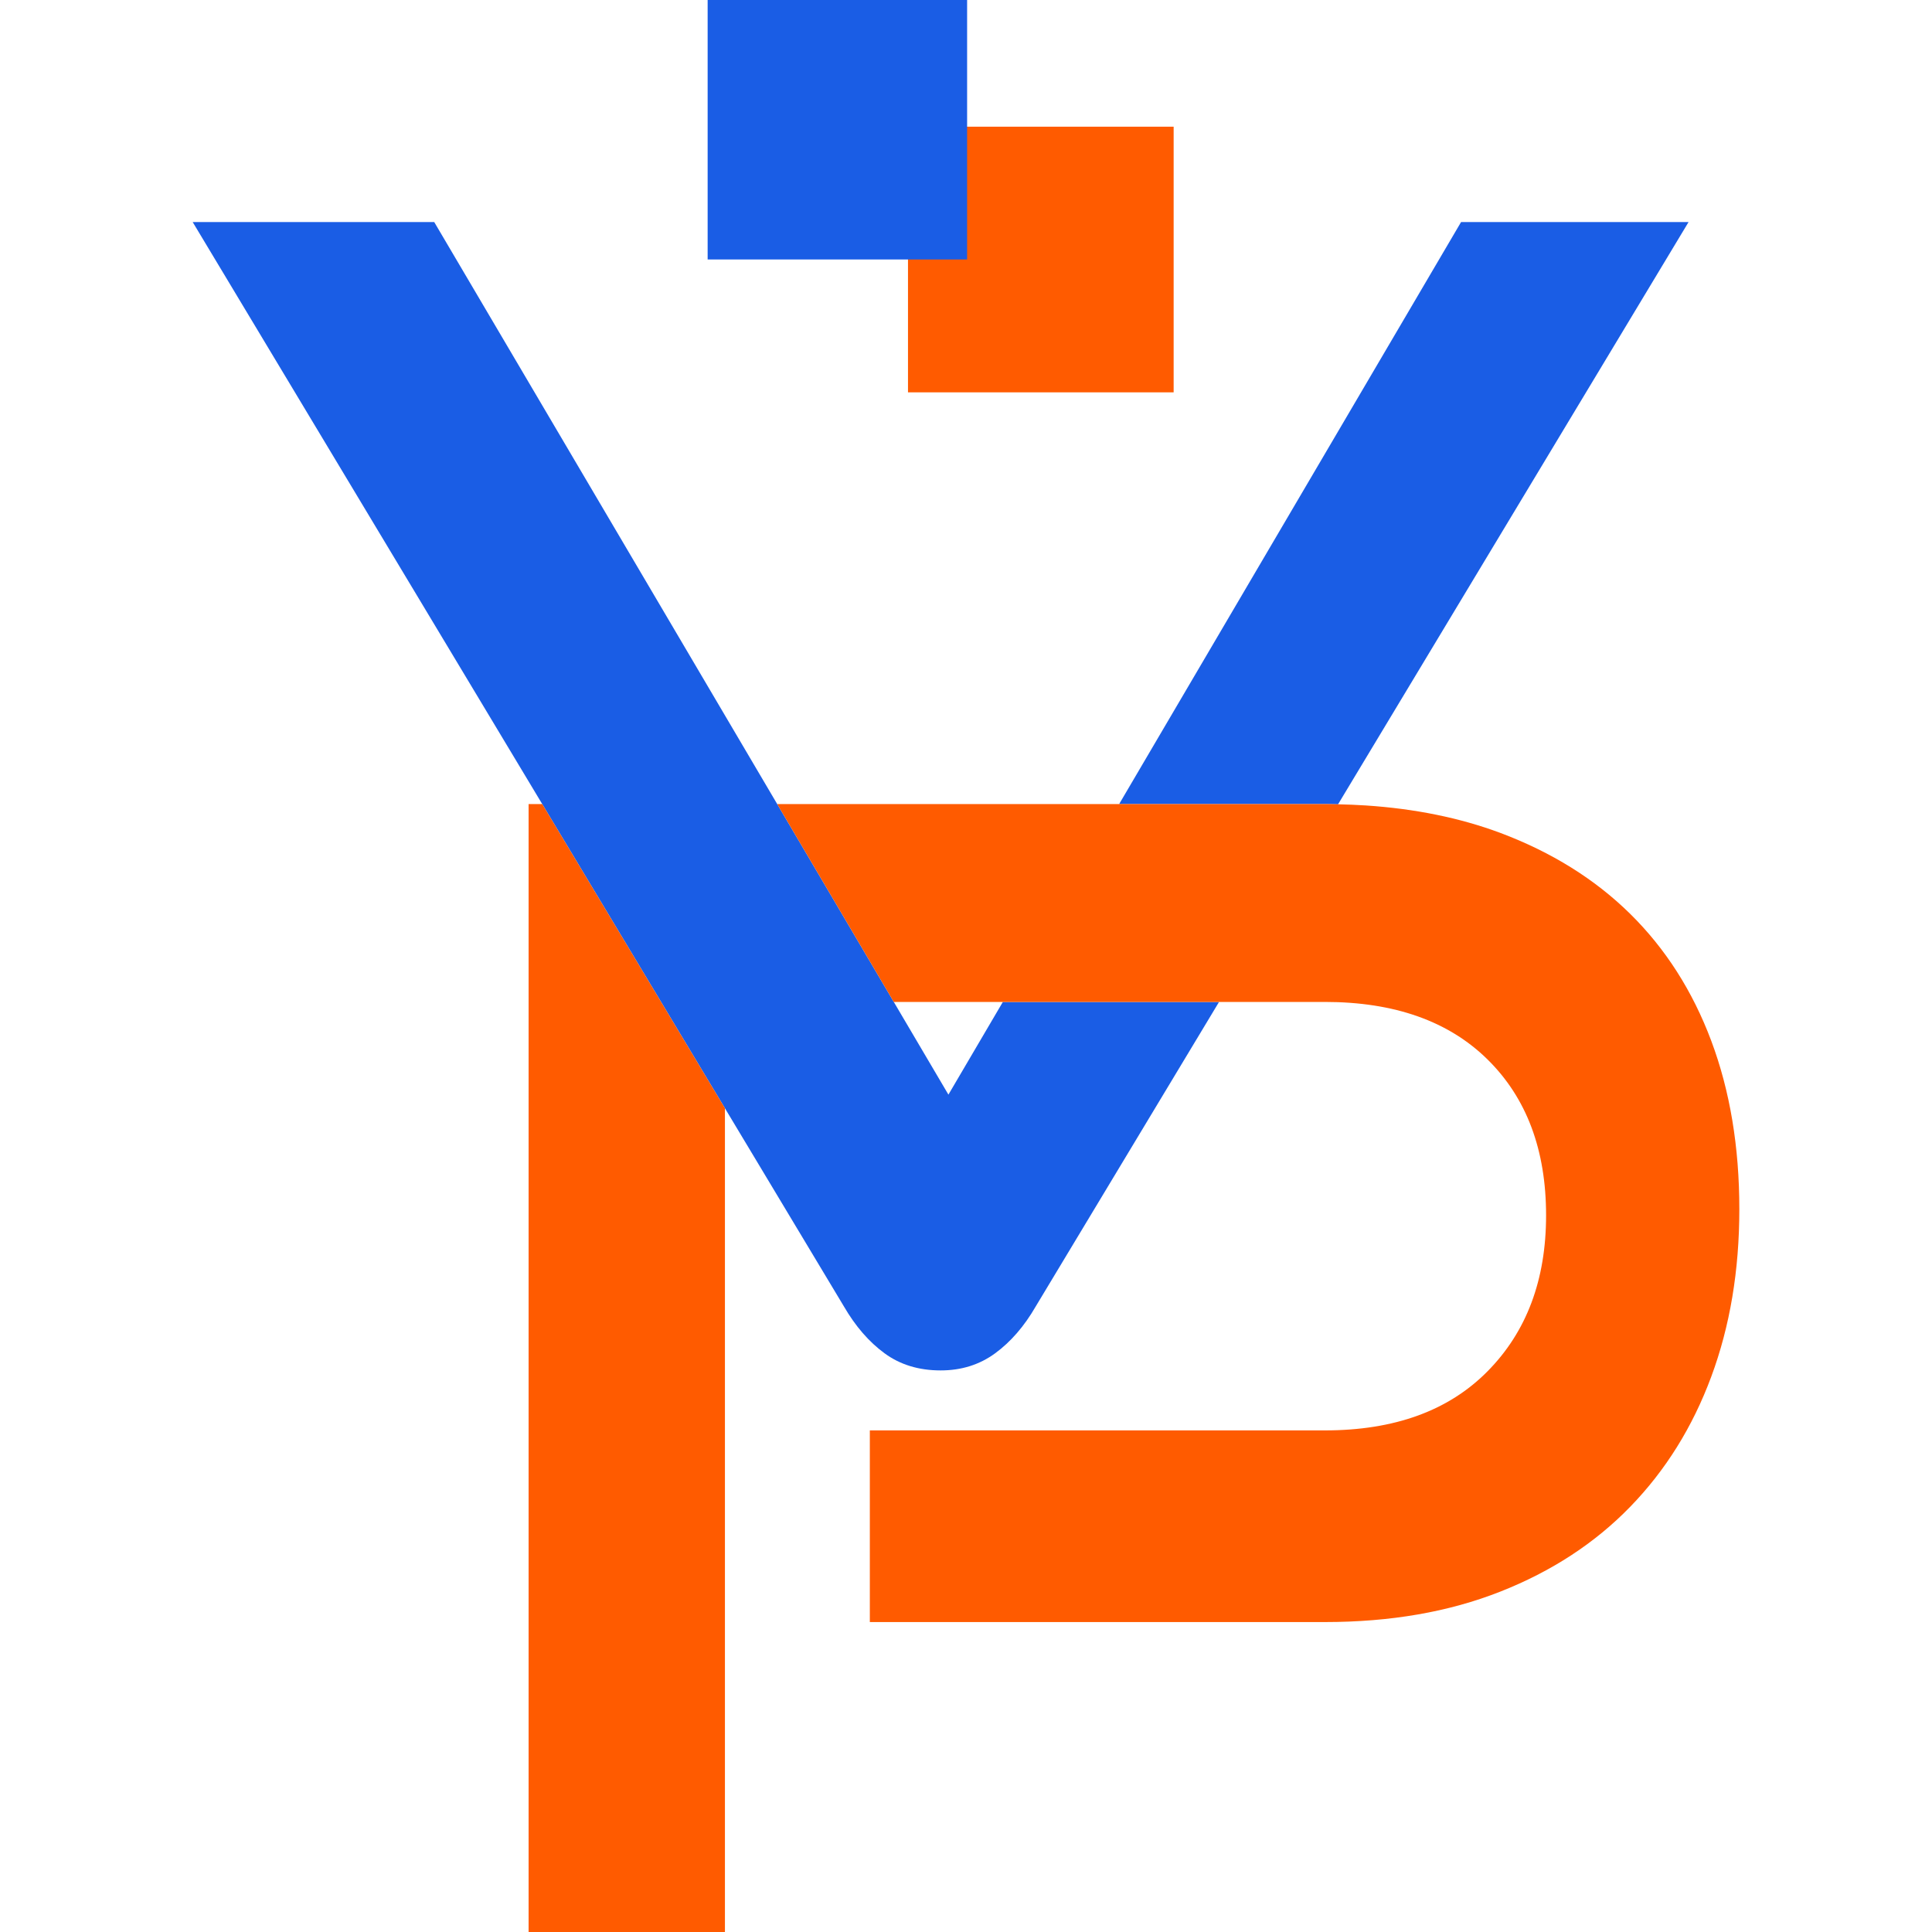 <?xml version="1.0" encoding="utf-8"?>
<!-- Generator: Adobe Illustrator 25.4.1, SVG Export Plug-In . SVG Version: 6.00 Build 0)  -->
<svg version="1.1" id="Layer_1" xmlns="http://www.w3.org/2000/svg" xmlns:xlink="http://www.w3.org/1999/xlink" x="0px" y="0px"
	 viewBox="0 0 400 400" style="enable-background:new 0 0 400 400;" xml:space="preserve">
<style type="text/css">
	.st0{fill:none;}
	.st1{fill:#1A5DE5;}
	.st2{fill:#FF5B00;}
</style>
<polygon class="st0" points="196.35,216.69 201.79,207.44 190.9,207.44 "/>
<polygon class="st0" points="196.36,226.63 207.63,207.44 185.05,207.44 "/>
<path class="st1" d="M277.03,166.52L349.6,45.97h-47.1l-70.79,120.5h42.59C275.22,166.47,276.12,166.5,277.03,166.52z"/>
<path class="st1" d="M252.39,207.44l-37.97,63.07c-2.36,4.08-5.16,7.31-8.38,9.67c-3.23,2.37-6.99,3.55-11.29,3.55
	c-4.52,0-8.39-1.18-11.62-3.55c-3.22-2.36-6.02-5.59-8.39-9.67l-24.65-41.06l-37.83-62.98L39.89,45.97H89.9l71.01,120.5l24.14,40.97
	l11.31,19.19l11.27-19.19H252.39z"/>
<polygon class="st2" points="109.44,166.47 109.44,401 150.09,401 150.09,229.45 112.26,166.47 "/>
<path class="st2" d="M360.11,250.34c0,12.7-1.94,24.25-5.81,34.68c-3.87,10.44-9.47,19.41-16.78,26.94
	c-7.31,7.53-16.29,13.39-26.93,17.58c-10.65,4.2-22.75,6.29-36.3,6.29h-94.2v-39.68h94.2c14.41,0,25.65-4.08,33.71-12.26
	c8.07-8.17,12.1-18.92,12.1-32.26c0-13.55-4.03-24.3-12.1-32.26c-8.06-7.95-19.3-11.93-33.71-11.93h-89.24l-24.14-40.97h113.38
	c0.93,0,1.83,0.03,2.74,0.05c1.93,0.04,3.85,0.12,5.73,0.24c10.17,0.67,19.45,2.55,27.83,5.67c10.64,3.99,19.62,9.58,26.93,16.78
	c7.31,7.21,12.91,15.97,16.78,26.29C358.17,225.83,360.11,237.44,360.11,250.34z"/>
<rect x="187.99" y="26.23" class="st2" width="55" height="55"/>
<rect x="146.51" class="st1" width="53.72" height="53.72"/>
</svg>
